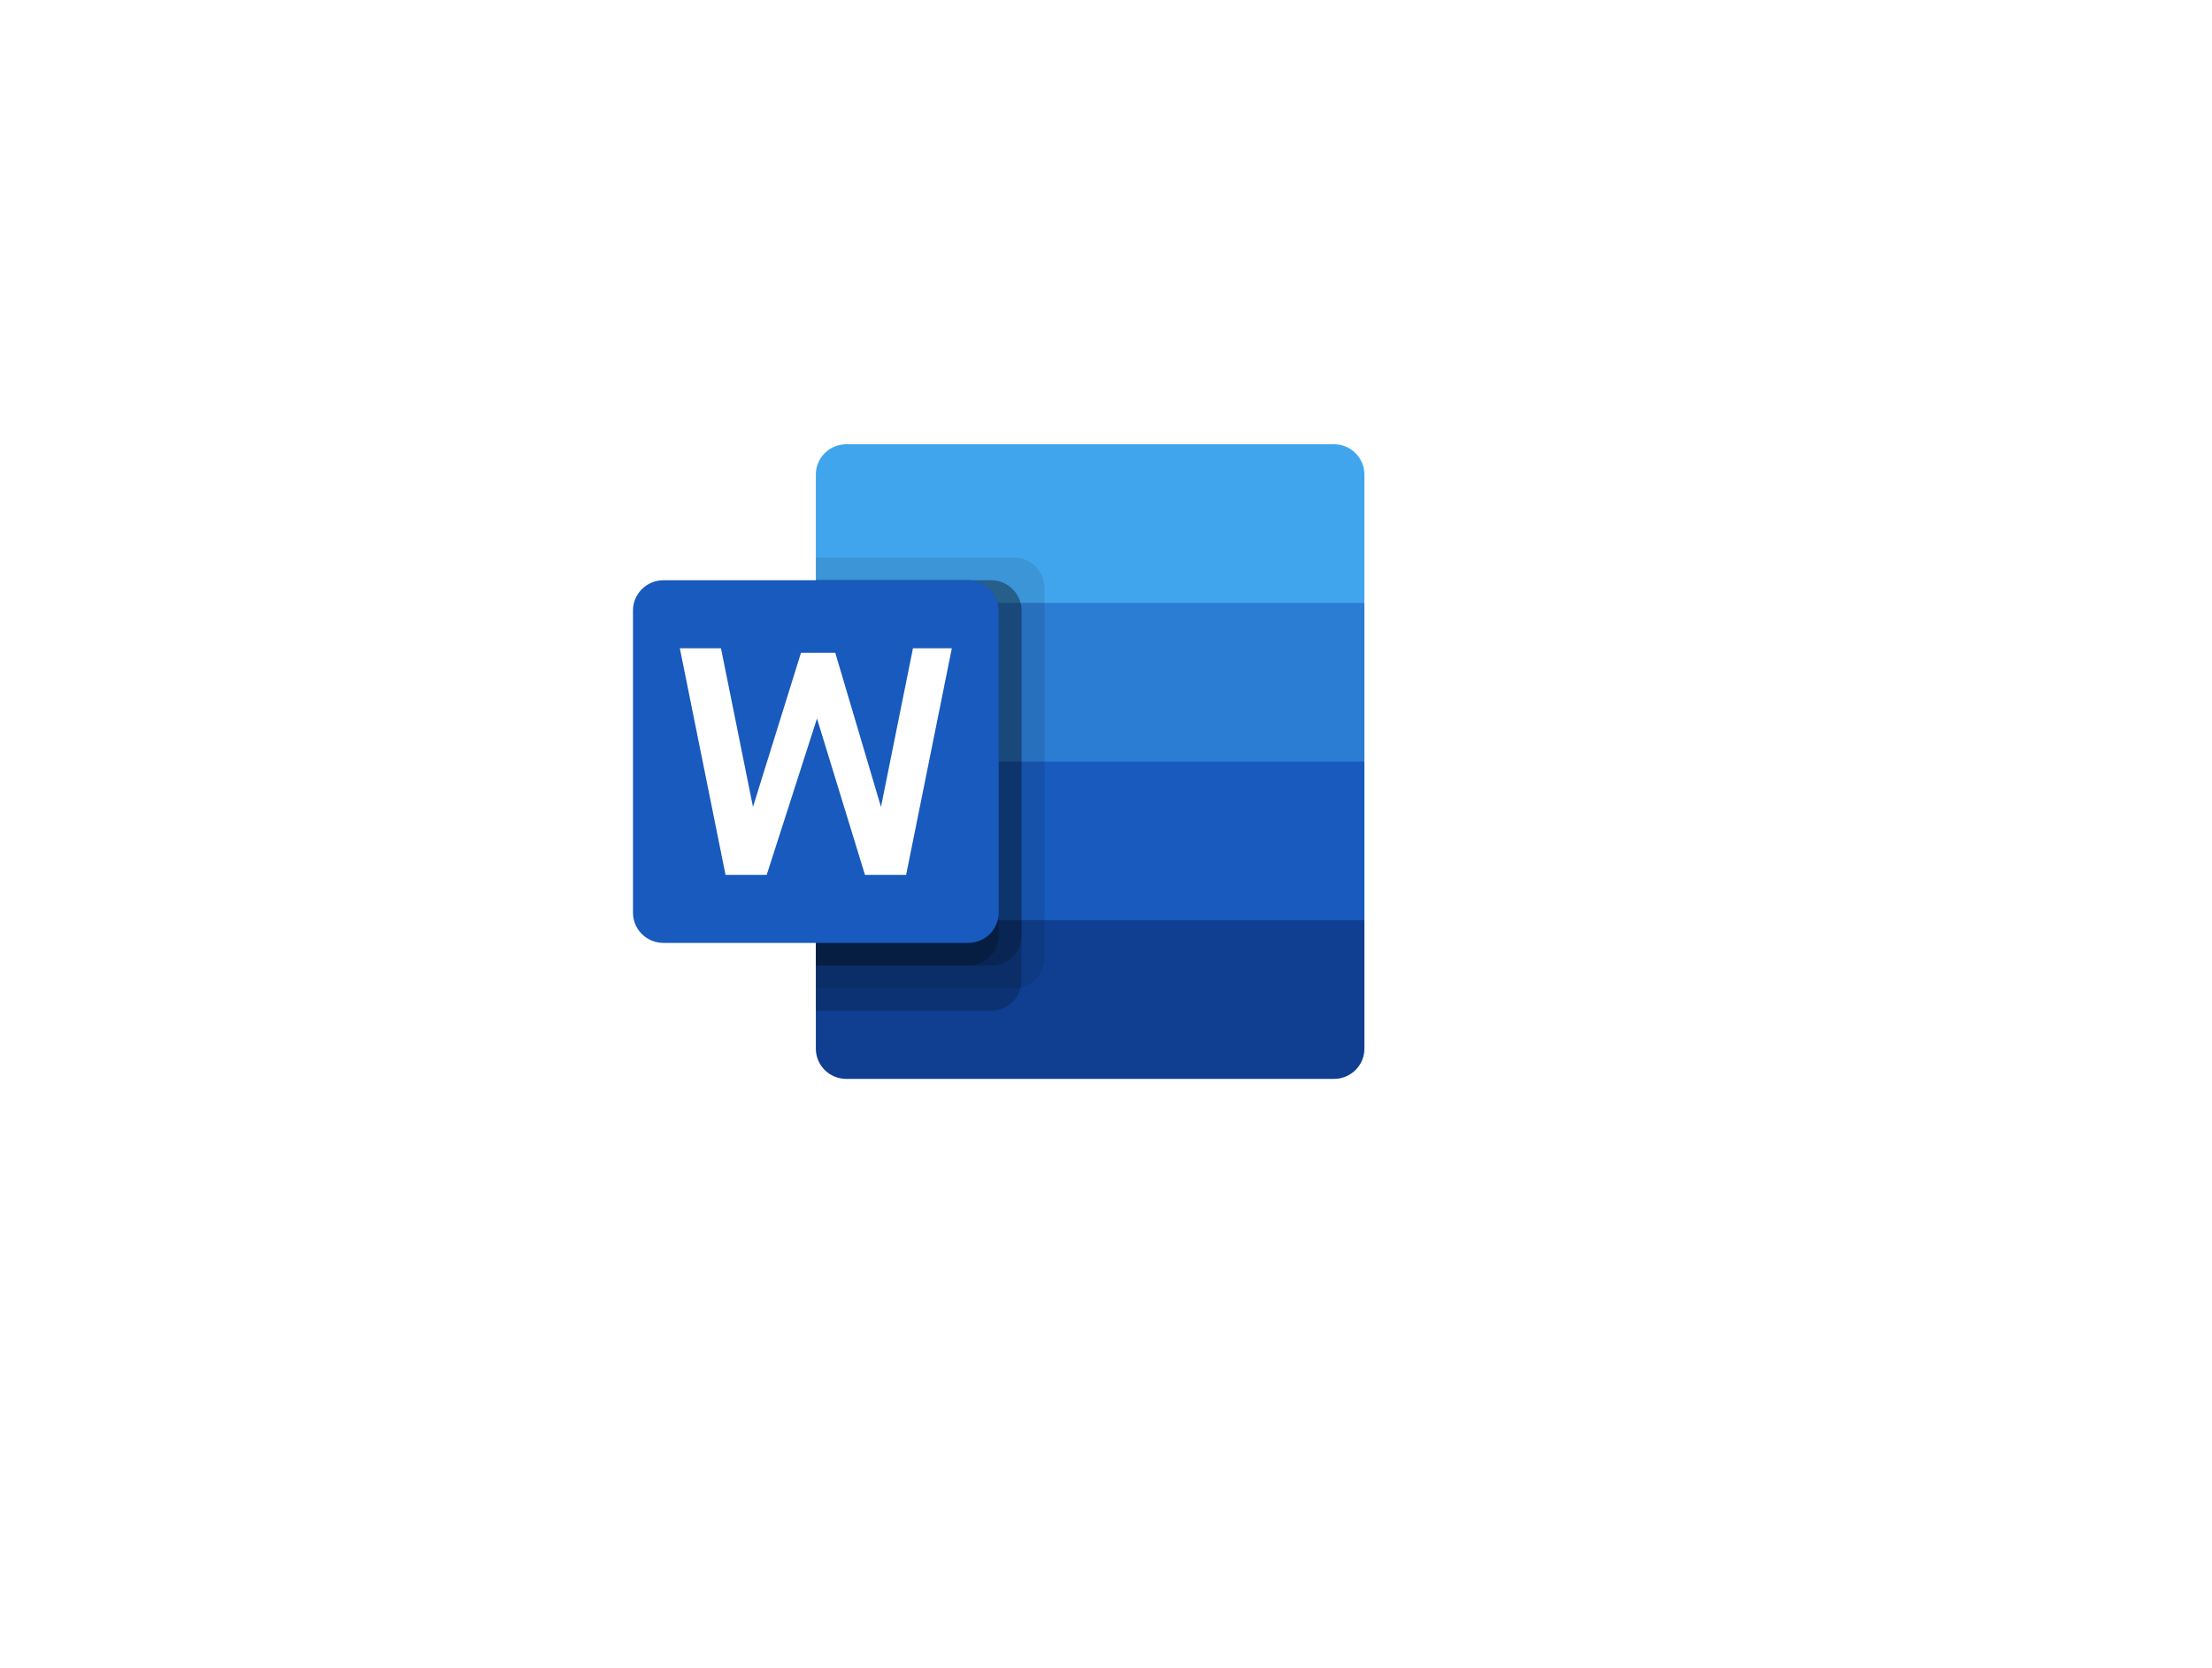 <svg width="183" height="138" viewBox="0 0 183 138" fill="none" xmlns="http://www.w3.org/2000/svg">
<g filter="url(#filter0_d_101_75)">
<rect x="4" y="3" width="168" height="122" rx="61" fill="white"/>
</g>
<g clip-path="url(#clip0_101_75)">
<path d="M110.358 36.75H70.015C69.347 36.75 68.706 37.013 68.233 37.482C67.76 37.951 67.495 38.587 67.495 39.249V49.875L90.187 56.438L112.879 49.875V39.249C112.879 38.587 112.613 37.951 112.14 37.482C111.668 37.013 111.027 36.75 110.358 36.75Z" fill="#41A5EE"/>
<path d="M112.879 49.875H67.495V63L90.187 69.562L112.879 63V49.875Z" fill="#2B7CD3"/>
<path d="M112.879 63H67.495V76.125L90.187 82.688L112.879 76.125V63Z" fill="#185ABD"/>
<path d="M112.879 76.125H67.495V86.751C67.495 87.413 67.76 88.049 68.233 88.518C68.706 88.987 69.347 89.25 70.015 89.25H110.358C111.027 89.25 111.668 88.987 112.14 88.518C112.613 88.049 112.879 87.413 112.879 86.751V76.125Z" fill="#103F91"/>
<path opacity="0.1" d="M83.884 46.125H67.495V81.75H83.884C84.552 81.748 85.192 81.484 85.664 81.016C86.136 80.547 86.403 79.913 86.405 79.251V48.624C86.403 47.962 86.136 47.328 85.664 46.859C85.192 46.391 84.552 46.127 83.884 46.125Z" fill="black"/>
<path opacity="0.2" d="M81.993 48H67.495V83.625H81.993C82.661 83.623 83.301 83.359 83.773 82.891C84.246 82.422 84.512 81.788 84.514 81.126V50.499C84.512 49.837 84.246 49.203 83.773 48.734C83.301 48.266 82.661 48.002 81.993 48Z" fill="black"/>
<path opacity="0.2" d="M81.993 48H67.495V79.875H81.993C82.661 79.873 83.301 79.609 83.773 79.141C84.246 78.672 84.512 78.038 84.514 77.376V50.499C84.512 49.837 84.246 49.203 83.773 48.734C83.301 48.266 82.661 48.002 81.993 48Z" fill="black"/>
<path opacity="0.2" d="M80.102 48H67.495V79.875H80.102C80.77 79.873 81.41 79.609 81.882 79.141C82.355 78.672 82.621 78.038 82.623 77.376V50.499C82.621 49.837 82.355 49.203 81.882 48.734C81.41 48.266 80.77 48.002 80.102 48Z" fill="black"/>
<path d="M54.887 48H80.102C80.77 48 81.412 48.263 81.884 48.732C82.357 49.201 82.623 49.837 82.623 50.499V75.501C82.623 76.163 82.357 76.799 81.884 77.268C81.412 77.737 80.77 78 80.102 78H54.887C54.219 78 53.578 77.737 53.105 77.268C52.632 76.799 52.367 76.163 52.367 75.501V50.499C52.367 49.837 52.632 49.201 53.105 48.732C53.578 48.263 54.219 48 54.887 48Z" fill="#185ABD"/>
<path d="M74.964 72.375H71.56L67.589 59.438L63.429 72.375H60.025L56.243 53.625H59.647L62.294 66.75L66.266 54H69.102L72.884 66.75L75.531 53.625H78.746L74.964 72.375Z" fill="white"/>
</g>
<defs>
<filter id="filter0_d_101_75" x="0" y="3" width="176" height="130" filterUnits="userSpaceOnUse" color-interpolation-filters="sRGB">
<feFlood flood-opacity="0" result="BackgroundImageFix"/>
<feColorMatrix in="SourceAlpha" type="matrix" values="0 0 0 0 0 0 0 0 0 0 0 0 0 0 0 0 0 0 127 0" result="hardAlpha"/>
<feOffset dy="4"/>
<feGaussianBlur stdDeviation="2"/>
<feComposite in2="hardAlpha" operator="out"/>
<feColorMatrix type="matrix" values="0 0 0 0 0 0 0 0 0 0 0 0 0 0 0 0 0 0 0.25 0"/>
<feBlend mode="normal" in2="BackgroundImageFix" result="effect1_dropShadow_101_75"/>
<feBlend mode="normal" in="SourceGraphic" in2="effect1_dropShadow_101_75" result="shape"/>
</filter>
<clipPath id="clip0_101_75">
<rect width="61" height="60" fill="white" transform="translate(52 33)"/>
</clipPath>
</defs>
</svg>
